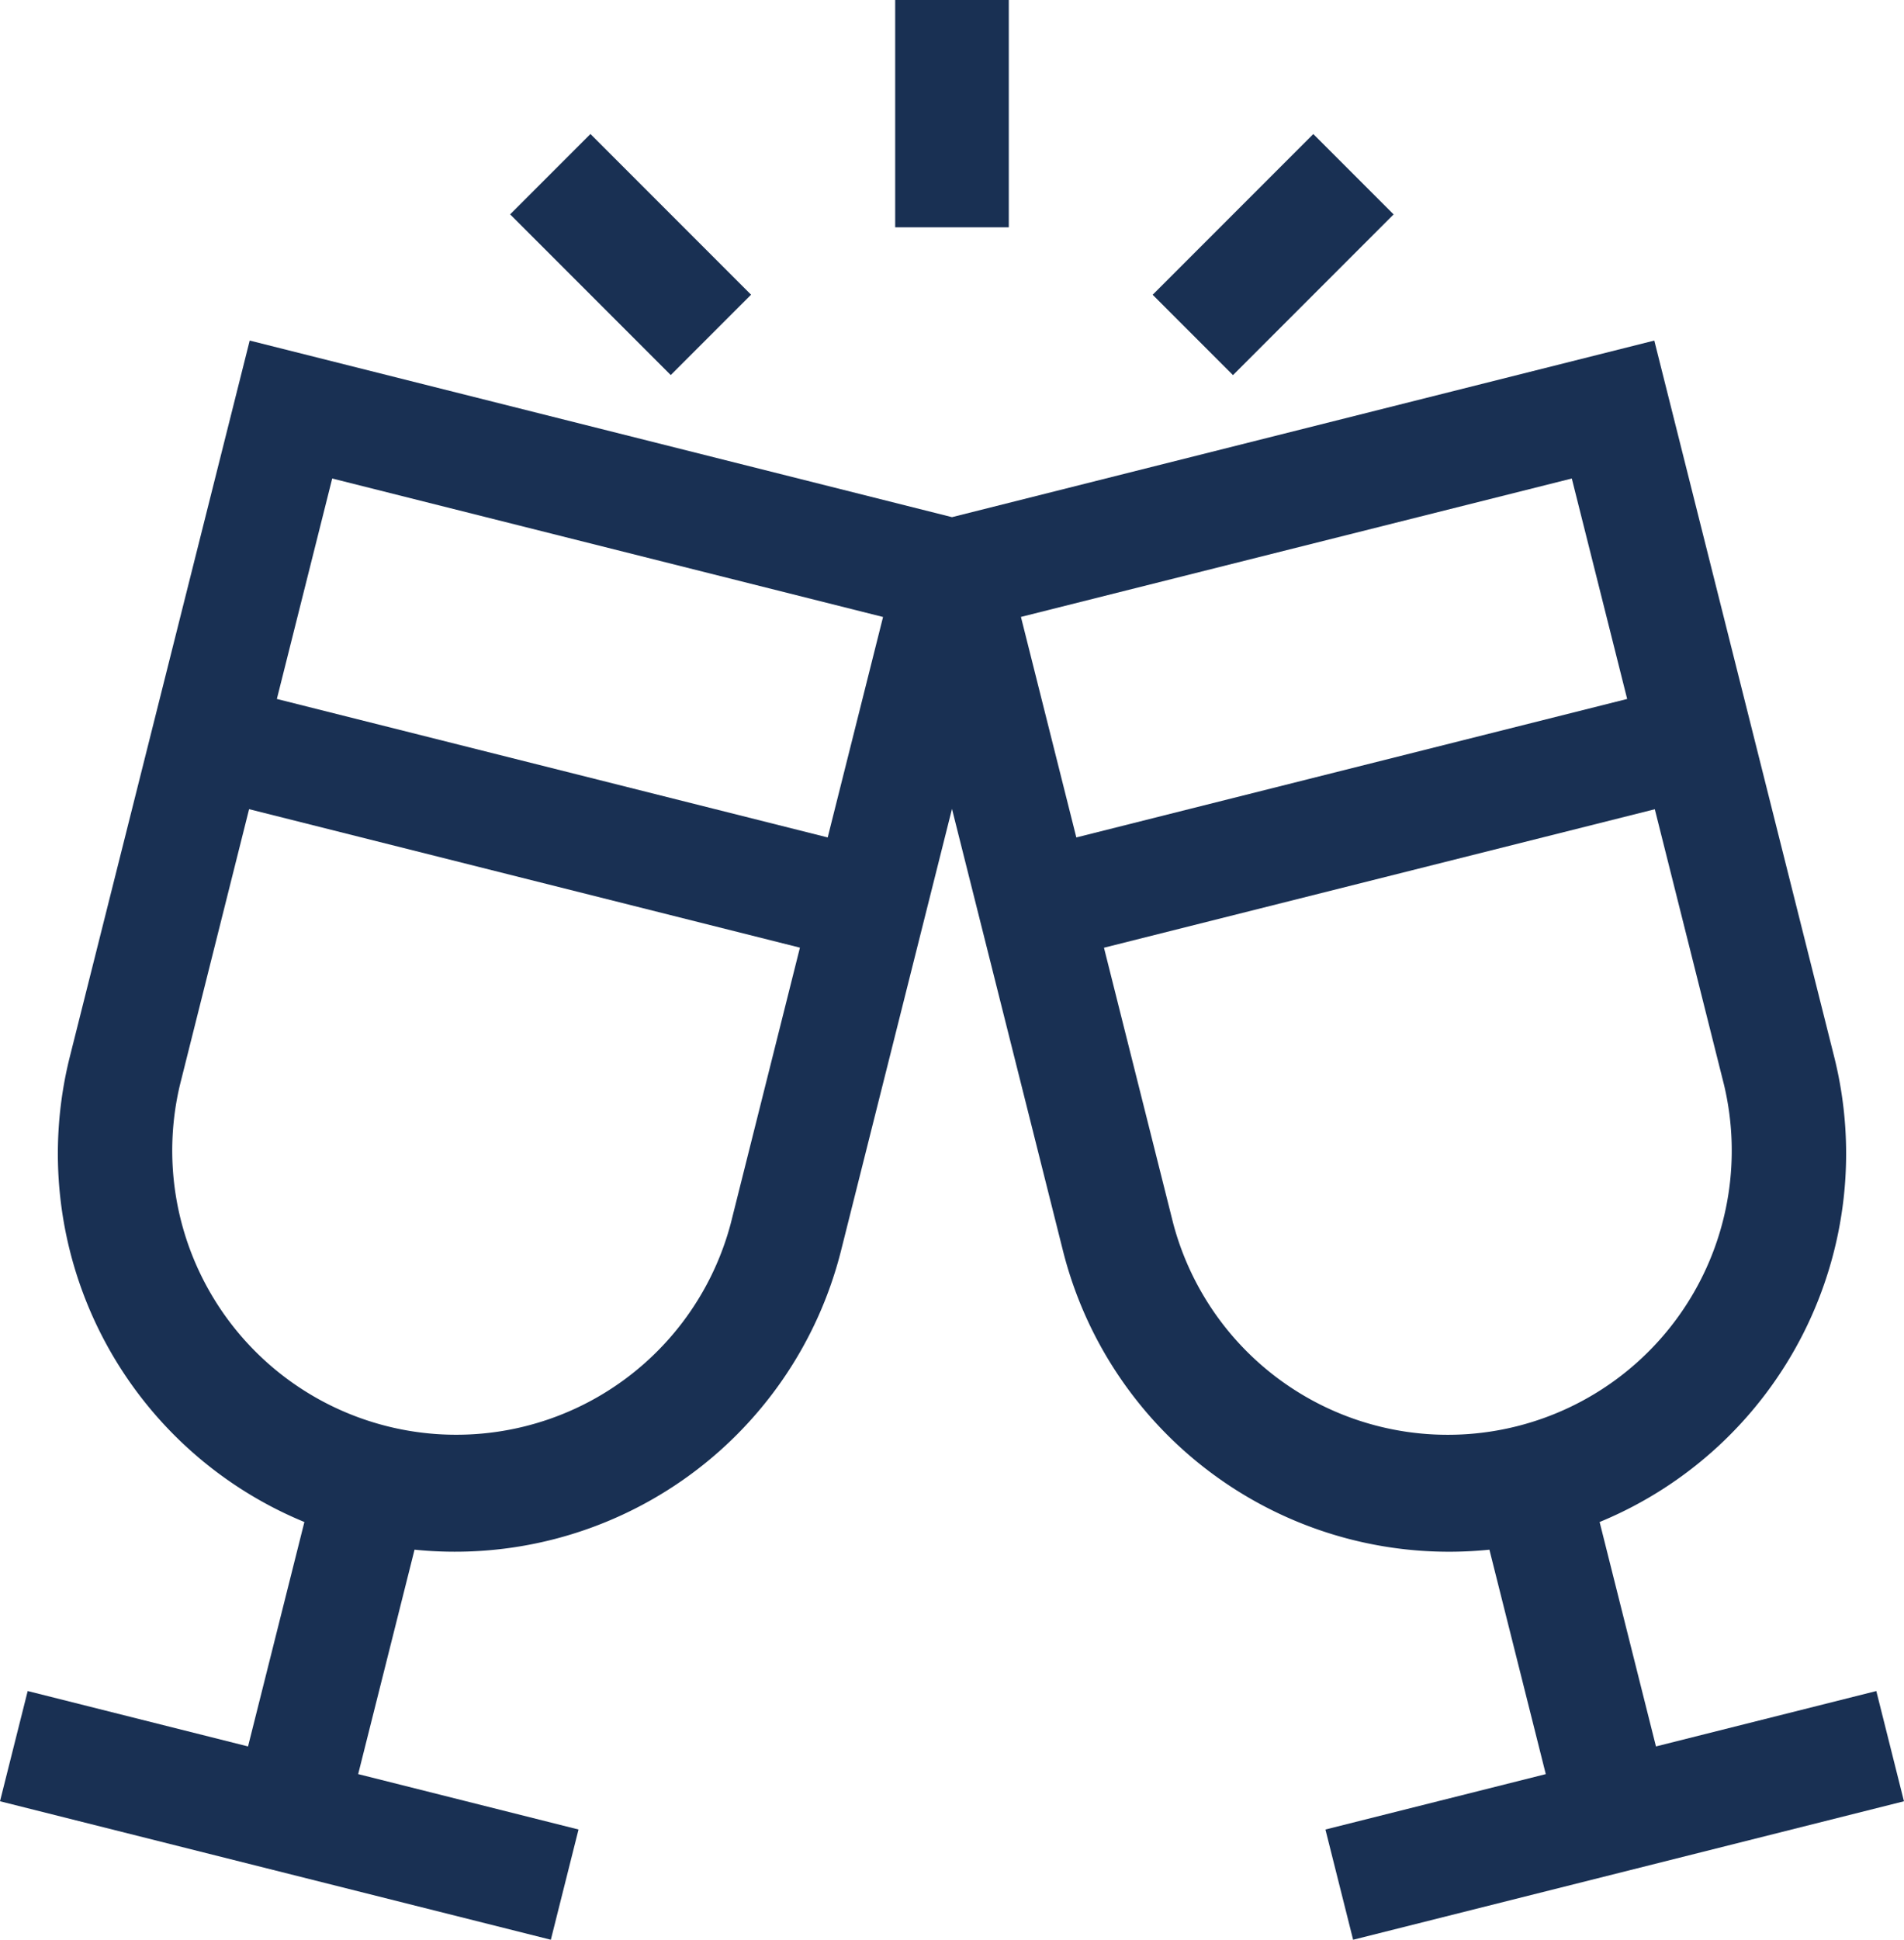 <svg id="Groupe_11" data-name="Groupe 11" xmlns="http://www.w3.org/2000/svg" xmlns:xlink="http://www.w3.org/1999/xlink" width="133.768" height="136.211" viewBox="0 0 133.768 136.211">
  <defs>
    <clipPath id="clip-path">
      <rect id="Rectangle_12" data-name="Rectangle 12" width="133.768" height="136.212" fill="#193053"/>
    </clipPath>
  </defs>
  <g id="Groupe_10" data-name="Groupe 10" clip-path="url(#clip-path)">
    <path id="Tracé_7" data-name="Tracé 7" d="M131.823,184.726l-15.481,3.89-3.959-15.759a27.976,27.976,0,0,0,16.485-32.649L116.225,89.894l-49.341,12.4-49.341-12.4L4.9,140.208a27.976,27.976,0,0,0,16.485,32.649l-3.959,15.759-15.481-3.89L0,192.466l38.7,9.724,1.945-7.741-15.481-3.89,3.96-15.76a27.972,27.972,0,0,0,29.959-20.979l7.8-31.039,7.8,31.039A27.968,27.968,0,0,0,104.641,174.8l3.96,15.76L93.12,194.45l1.945,7.741,38.7-9.724ZM51.344,151.877a19.953,19.953,0,0,1-38.7-9.724L17.5,122.8l38.7,9.724Zm6.807-27.092-38.7-9.724,3.889-15.481,38.7,9.724Zm52.278-25.205,3.89,15.481-38.7,9.724L71.727,109.3Zm-28.006,52.3-4.862-19.351,38.7-9.724,4.862,19.351a19.953,19.953,0,0,1-38.7,9.724" transform="translate(0 -65.979)" fill="#193053"/>
    <rect id="Rectangle_9" data-name="Rectangle 9" width="7.981" height="15.962" transform="translate(62.893)" fill="#193053"/>
    <rect id="Rectangle_10" data-name="Rectangle 10" width="7.98" height="15.96" transform="translate(35.839 15.052) rotate(-45)" fill="#193053"/>
    <rect id="Rectangle_11" data-name="Rectangle 11" width="15.96" height="7.98" transform="translate(80.982 20.699) rotate(-45)" fill="#193053"/>
  </g>
</svg>
